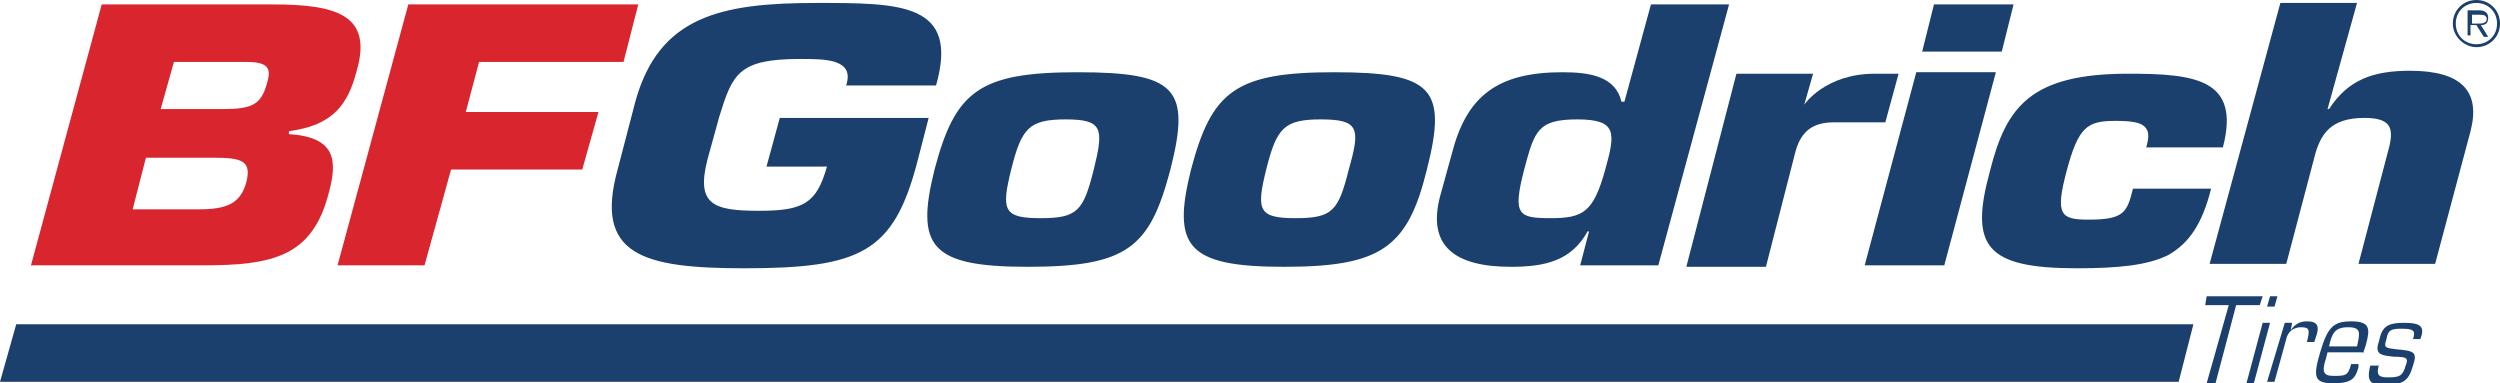 <?xml version="1.0" encoding="utf-8"?>
<!-- Generator: Adobe Illustrator 24.0.2, SVG Export Plug-In . SVG Version: 6.00 Build 0)  -->
<svg version="1.1" id="Layer_1" xmlns="http://www.w3.org/2000/svg" xmlns:xlink="http://www.w3.org/1999/xlink" x="0px" y="0px"
	 viewBox="0 0 169.6 26" style="enable-background:new 0 0 169.6 26;" xml:space="preserve">
<path d="M168 3c-.8 0-1.4-.6-1.4-1.4 0-.8.6-1.4 1.4-1.4.8 0 1.4.6 1.4 1.4 0 .8-.6 1.4-1.4 1.4zm0 .2c.9 0 1.6-.7 1.6-1.6 0-.9-.7-1.6-1.6-1.6-.9 0-1.6.7-1.6 1.6 0 .9.8 1.6 1.6 1.6zm.3-1.5c.3 0 .5-.1.5-.5 0-.3-.2-.5-.6-.5h-.8v1.7h.2v-.7h.4l.5.8h.3l-.5-.8zm-.6-.2V1h.5c.2 0 .5 0 .5.3s-.4.3-.6.3h-.4v-.1zM112 .3l-1.8 6.6h-.2c-.4-1.7-2.1-2-4-2-4.4 0-6.5 1.6-7.5 5.5l-.8 2.9c-.9 3.4 1 4.8 4.8 4.8 2.3 0 4.1-.4 5.2-2.4h.1l-.6 2.3h5.3L117.3.3H112zm-3.1 11.2c-.8 2.9-1.5 3.3-3.7 3.3s-2.6-.2-1.8-3.3c.7-2.6.9-3.4 3.6-3.4s2.6.9 1.9 3.4zM131.9 18h-5.4L130 4.9h5.4L131.9 18M135.8 3.5h-5.4l.8-3.2h5.4l-.8 3.2M150 12.8c-.6 2.4-1.5 3.7-2.9 4.5-1.4.7-3.4.9-6.2.9-6.2 0-7.3-1.5-5.9-6.6 1.1-4.4 2.8-6.6 9.4-6.6 4.6 0 7.6.4 6.4 5h-5.2c.2-.7.2-1.1-.1-1.4-.3-.3-.9-.4-2-.4-1.9 0-2.5.4-3.3 3.4-.8 3-.4 3.3 1.5 3.3 2.4 0 2.6-.5 3-2.1h5.3M57.4 5.8C58 4 56 4 54.3 4c-4.2 0-4.6 1-5.5 3.9l-.8 2.9c-.8 3.1.4 3.5 3.5 3.5 3 0 3.9-.5 4.6-3H52l.9-3.3H63l-.8 3.1c-1.6 6-3.8 7.1-11.7 7.1-6.9 0-10.2-.9-8.6-6.7l1.2-4.6C44.7 1.1 48.9.2 55.4.2c5.7 0 9.7 0 8.1 5.6h-6.1M157.9 7.4h.1c1.3-2 3-2.6 5.5-2.6 3.5 0 4.8 1.4 4.1 4.1l-2.4 9H160l2.1-8c.3-1.3 0-1.9-1.7-1.9-2.3 0-3 1.1-3.4 2.7l-1.9 7.2h-5.2L154.7.2h5.2l-2 7.2M73.1 4.9c-6.7 0-8.3 1.3-9.7 6.6-1.3 5.2-.3 6.6 6.3 6.6 6.8 0 8.3-1.3 9.7-6.6 1.4-5.5.4-6.6-6.3-6.6zm1.1 6.6c-.7 2.8-1.1 3.3-3.6 3.3s-2.7-.5-2-3.3c.7-2.8 1.2-3.4 3.7-3.4s2.6.6 1.9 3.4zM90.5 4.9c-6.7 0-8.3 1.3-9.7 6.6-1.3 5.2-.3 6.6 6.3 6.6s8.4-1.3 9.7-6.6c1.4-5.5.4-6.6-6.3-6.6zm1 6.6c-.7 2.8-1.1 3.3-3.6 3.3s-2.7-.5-2-3.3c.7-2.8 1.2-3.4 3.7-3.4 2.6 0 2.7.6 1.9 3.4z" fill="#1b406d"></path><path d="M18.5.3H6.9L2.1 18h11.7c4.7 0 7.4-.6 8.5-4.9.6-2.2.5-3.8-2.7-4v-.2c3-.4 4-1.8 4.6-4.1C25.3 1 22.8.3 18.5.3zm-1.8 12.1c-.4 1.4-1.3 1.8-3.2 1.8H9l.9-3.5h4.6c1.9 0 2.6.2 2.2 1.7zm1.4-6.7c-.4 1.4-1 1.7-3 1.7h-4.2l.9-3.2h4.9c1.6 0 1.7.5 1.4 1.5zM31.6 7.6h9l-1.1 3.9h-8.9L28.8 18h-5.9L27.7.3h15.6l-1 3.9h-9.8l-.9 3.4" fill="#d9262e"></path><path d="M121.8 10.3l-2 7.8h-5.4L117.8 5h5.2l-.6 2.1s1.4-2.1 4.8-2.1h1.6l-.9 3.3h-3.5c-1.3 0-2.2.5-2.6 2M147.8 25.9l1-3.9H1.1L0 25.9h147.8M151.2 20.7h-1.6l.1-.6h3.8l-.2.6h-1.6l-1.4 5.3h-.6l1.5-5.3M153.5 21.9h.5l-1.1 4.1h-.5l1.1-4.1zm.5-1.8h.5l-.2.7h-.5l.2-.7zM155 21.9h.5l-.1.5c.3-.4.6-.6 1.1-.6.7 0 .9.3.6 1.1l-.1.3h-.5c.2-.8.2-1-.4-1-.5 0-.9.3-1 .8l-.8 2.9h-.5l1.2-4M158 23.5c.2-.9.4-1.3 1.3-1.3s.8.4.6 1.3H158zm2.3.5l.2-.6c.3-1.1.3-1.6-1-1.6-1.2 0-1.6.4-2.1 2.1-.5 1.7-.4 2.1.9 2.1 1.2 0 1.5-.3 1.7-1.1v-.2h-.5c-.2.8-.4.8-1.2.8-.7 0-.8-.3-.5-1.2l.1-.4h2.4v.1zM161.4 24.7c-.2.7-.1.9.6.9.8 0 1-.1 1.2-.8.2-.5.1-.6-.8-.6-1-.1-1.3-.2-1-1.1.2-.9.5-1.2 1.7-1.2s1.4.3 1.1 1.1h-.5c.2-.6 0-.7-.8-.7-.7 0-.9.1-1 .7-.2.6-.1.6.7.7 1.2.1 1.4.2 1.1 1.1-.3 1-.6 1.3-1.9 1.3-.9 0-1.3-.1-1-1.3h.6" fill="#1b406d"></path></svg>
